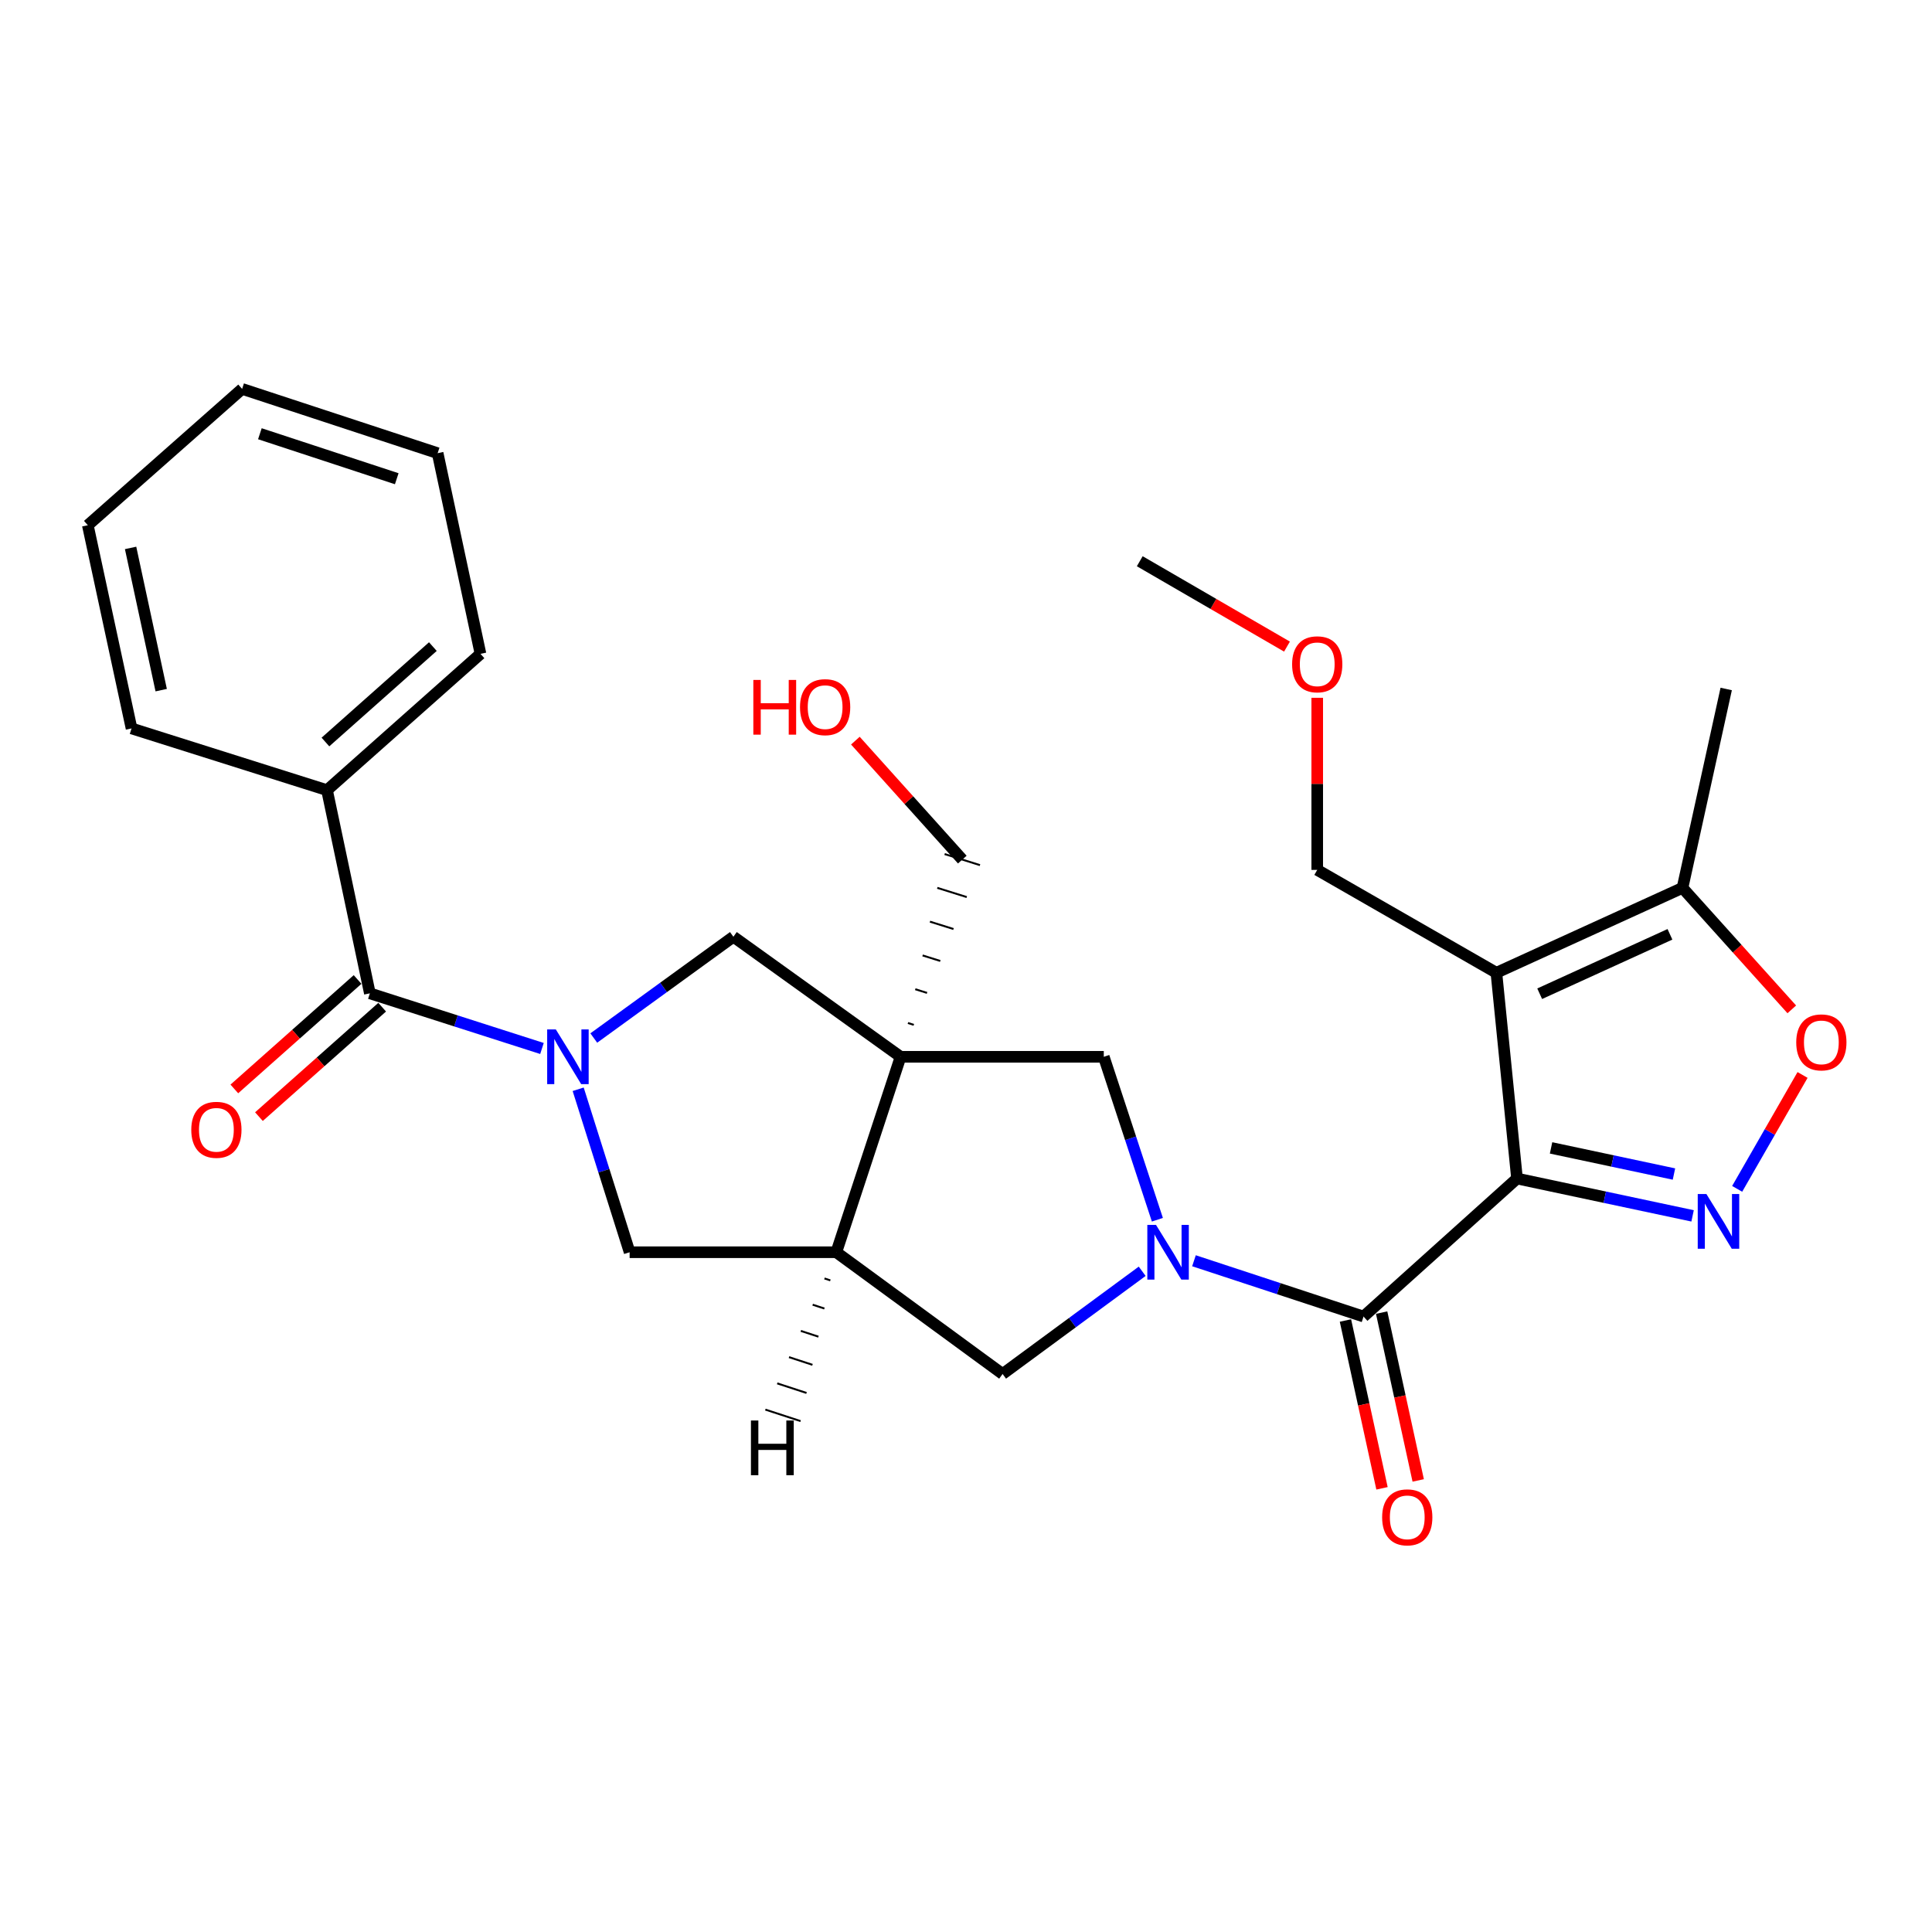<?xml version='1.0' encoding='iso-8859-1'?>
<svg version='1.1' baseProfile='full'
              xmlns='http://www.w3.org/2000/svg'
                      xmlns:rdkit='http://www.rdkit.org/xml'
                      xmlns:xlink='http://www.w3.org/1999/xlink'
                  xml:space='preserve'
width='1000px' height='1000px' viewBox='0 0 1000 1000'>
<!-- END OF HEADER -->
<rect style='opacity:1.0;fill:#FFFFFF;stroke:none' width='1000' height='1000' x='0' y='0'> </rect>
<path class='bond-0' d='M 785.204,610.005 L 774.53,503.498' style='fill:none;fill-rule:evenodd;stroke:#000000;stroke-width:6px;stroke-linecap:butt;stroke-linejoin:miter;stroke-opacity:1' />
<path class='bond-4' d='M 785.204,610.005 L 830.642,619.67' style='fill:none;fill-rule:evenodd;stroke:#000000;stroke-width:6px;stroke-linecap:butt;stroke-linejoin:miter;stroke-opacity:1' />
<path class='bond-4' d='M 830.642,619.67 L 876.081,629.334' style='fill:none;fill-rule:evenodd;stroke:#0000FF;stroke-width:6px;stroke-linecap:butt;stroke-linejoin:miter;stroke-opacity:1' />
<path class='bond-4' d='M 802.825,594.149 L 834.632,600.914' style='fill:none;fill-rule:evenodd;stroke:#000000;stroke-width:6px;stroke-linecap:butt;stroke-linejoin:miter;stroke-opacity:1' />
<path class='bond-4' d='M 834.632,600.914 L 866.438,607.679' style='fill:none;fill-rule:evenodd;stroke:#0000FF;stroke-width:6px;stroke-linecap:butt;stroke-linejoin:miter;stroke-opacity:1' />
<path class='bond-5' d='M 785.204,610.005 L 705.766,681.444' style='fill:none;fill-rule:evenodd;stroke:#000000;stroke-width:6px;stroke-linecap:butt;stroke-linejoin:miter;stroke-opacity:1' />
<path class='bond-11' d='M 774.53,503.498 L 870.854,459.565' style='fill:none;fill-rule:evenodd;stroke:#000000;stroke-width:6px;stroke-linecap:butt;stroke-linejoin:miter;stroke-opacity:1' />
<path class='bond-11' d='M 796.936,514.354 L 864.363,483.601' style='fill:none;fill-rule:evenodd;stroke:#000000;stroke-width:6px;stroke-linecap:butt;stroke-linejoin:miter;stroke-opacity:1' />
<path class='bond-18' d='M 774.53,503.498 L 681.796,450.254' style='fill:none;fill-rule:evenodd;stroke:#000000;stroke-width:6px;stroke-linecap:butt;stroke-linejoin:miter;stroke-opacity:1' />
<path class='bond-1' d='M 617.997,652.564 L 661.881,667.004' style='fill:none;fill-rule:evenodd;stroke:#0000FF;stroke-width:6px;stroke-linecap:butt;stroke-linejoin:miter;stroke-opacity:1' />
<path class='bond-1' d='M 661.881,667.004 L 705.766,681.444' style='fill:none;fill-rule:evenodd;stroke:#000000;stroke-width:6px;stroke-linecap:butt;stroke-linejoin:miter;stroke-opacity:1' />
<path class='bond-9' d='M 599.06,631.331 L 585.188,589.162' style='fill:none;fill-rule:evenodd;stroke:#0000FF;stroke-width:6px;stroke-linecap:butt;stroke-linejoin:miter;stroke-opacity:1' />
<path class='bond-9' d='M 585.188,589.162 L 571.315,546.993' style='fill:none;fill-rule:evenodd;stroke:#000000;stroke-width:6px;stroke-linecap:butt;stroke-linejoin:miter;stroke-opacity:1' />
<path class='bond-12' d='M 591.196,658.012 L 555.071,684.594' style='fill:none;fill-rule:evenodd;stroke:#0000FF;stroke-width:6px;stroke-linecap:butt;stroke-linejoin:miter;stroke-opacity:1' />
<path class='bond-12' d='M 555.071,684.594 L 518.945,711.176' style='fill:none;fill-rule:evenodd;stroke:#000000;stroke-width:6px;stroke-linecap:butt;stroke-linejoin:miter;stroke-opacity:1' />
<path class='bond-2' d='M 466.139,546.993 L 571.315,546.993' style='fill:none;fill-rule:evenodd;stroke:#000000;stroke-width:6px;stroke-linecap:butt;stroke-linejoin:miter;stroke-opacity:1' />
<path class='bond-10' d='M 466.139,546.993 L 379.605,484.855' style='fill:none;fill-rule:evenodd;stroke:#000000;stroke-width:6px;stroke-linecap:butt;stroke-linejoin:miter;stroke-opacity:1' />
<path class='bond-17' d='M 472.988,530.46 L 469.938,529.505' style='fill:none;fill-rule:evenodd;stroke:#000000;stroke-width:1.0px;stroke-linecap:butt;stroke-linejoin:miter;stroke-opacity:1' />
<path class='bond-17' d='M 479.838,513.926 L 473.738,512.017' style='fill:none;fill-rule:evenodd;stroke:#000000;stroke-width:1.0px;stroke-linecap:butt;stroke-linejoin:miter;stroke-opacity:1' />
<path class='bond-17' d='M 486.688,497.393 L 477.538,494.529' style='fill:none;fill-rule:evenodd;stroke:#000000;stroke-width:1.0px;stroke-linecap:butt;stroke-linejoin:miter;stroke-opacity:1' />
<path class='bond-17' d='M 493.537,480.859 L 481.337,477.04' style='fill:none;fill-rule:evenodd;stroke:#000000;stroke-width:1.0px;stroke-linecap:butt;stroke-linejoin:miter;stroke-opacity:1' />
<path class='bond-17' d='M 500.387,464.325 L 485.137,459.552' style='fill:none;fill-rule:evenodd;stroke:#000000;stroke-width:1.0px;stroke-linecap:butt;stroke-linejoin:miter;stroke-opacity:1' />
<path class='bond-17' d='M 507.237,447.792 L 488.937,442.064' style='fill:none;fill-rule:evenodd;stroke:#000000;stroke-width:1.0px;stroke-linecap:butt;stroke-linejoin:miter;stroke-opacity:1' />
<path class='bond-29' d='M 466.139,546.993 L 432.87,648.154' style='fill:none;fill-rule:evenodd;stroke:#000000;stroke-width:6px;stroke-linecap:butt;stroke-linejoin:miter;stroke-opacity:1' />
<path class='bond-3' d='M 299.263,563.805 L 312.578,605.98' style='fill:none;fill-rule:evenodd;stroke:#0000FF;stroke-width:6px;stroke-linecap:butt;stroke-linejoin:miter;stroke-opacity:1' />
<path class='bond-3' d='M 312.578,605.98 L 325.893,648.154' style='fill:none;fill-rule:evenodd;stroke:#000000;stroke-width:6px;stroke-linecap:butt;stroke-linejoin:miter;stroke-opacity:1' />
<path class='bond-7' d='M 280.524,542.69 L 235.983,528.42' style='fill:none;fill-rule:evenodd;stroke:#0000FF;stroke-width:6px;stroke-linecap:butt;stroke-linejoin:miter;stroke-opacity:1' />
<path class='bond-7' d='M 235.983,528.42 L 191.442,514.15' style='fill:none;fill-rule:evenodd;stroke:#000000;stroke-width:6px;stroke-linecap:butt;stroke-linejoin:miter;stroke-opacity:1' />
<path class='bond-30' d='M 307.341,537.282 L 343.473,511.069' style='fill:none;fill-rule:evenodd;stroke:#0000FF;stroke-width:6px;stroke-linecap:butt;stroke-linejoin:miter;stroke-opacity:1' />
<path class='bond-30' d='M 343.473,511.069 L 379.605,484.855' style='fill:none;fill-rule:evenodd;stroke:#000000;stroke-width:6px;stroke-linecap:butt;stroke-linejoin:miter;stroke-opacity:1' />
<path class='bond-8' d='M 899.151,615.352 L 916.075,585.875' style='fill:none;fill-rule:evenodd;stroke:#0000FF;stroke-width:6px;stroke-linecap:butt;stroke-linejoin:miter;stroke-opacity:1' />
<path class='bond-8' d='M 916.075,585.875 L 932.998,556.399' style='fill:none;fill-rule:evenodd;stroke:#FF0000;stroke-width:6px;stroke-linecap:butt;stroke-linejoin:miter;stroke-opacity:1' />
<path class='bond-14' d='M 696.398,683.485 L 705.862,726.919' style='fill:none;fill-rule:evenodd;stroke:#000000;stroke-width:6px;stroke-linecap:butt;stroke-linejoin:miter;stroke-opacity:1' />
<path class='bond-14' d='M 705.862,726.919 L 715.325,770.353' style='fill:none;fill-rule:evenodd;stroke:#FF0000;stroke-width:6px;stroke-linecap:butt;stroke-linejoin:miter;stroke-opacity:1' />
<path class='bond-14' d='M 715.133,679.403 L 724.597,722.837' style='fill:none;fill-rule:evenodd;stroke:#000000;stroke-width:6px;stroke-linecap:butt;stroke-linejoin:miter;stroke-opacity:1' />
<path class='bond-14' d='M 724.597,722.837 L 734.061,766.271' style='fill:none;fill-rule:evenodd;stroke:#FF0000;stroke-width:6px;stroke-linecap:butt;stroke-linejoin:miter;stroke-opacity:1' />
<path class='bond-6' d='M 432.87,648.154 L 518.945,711.176' style='fill:none;fill-rule:evenodd;stroke:#000000;stroke-width:6px;stroke-linecap:butt;stroke-linejoin:miter;stroke-opacity:1' />
<path class='bond-13' d='M 432.87,648.154 L 325.893,648.154' style='fill:none;fill-rule:evenodd;stroke:#000000;stroke-width:6px;stroke-linecap:butt;stroke-linejoin:miter;stroke-opacity:1' />
<path class='bond-32' d='M 426.75,661.729 L 429.787,662.722' style='fill:none;fill-rule:evenodd;stroke:#000000;stroke-width:1.0px;stroke-linecap:butt;stroke-linejoin:miter;stroke-opacity:1' />
<path class='bond-32' d='M 420.63,675.304 L 426.705,677.291' style='fill:none;fill-rule:evenodd;stroke:#000000;stroke-width:1.0px;stroke-linecap:butt;stroke-linejoin:miter;stroke-opacity:1' />
<path class='bond-32' d='M 414.51,688.88 L 423.623,691.859' style='fill:none;fill-rule:evenodd;stroke:#000000;stroke-width:1.0px;stroke-linecap:butt;stroke-linejoin:miter;stroke-opacity:1' />
<path class='bond-32' d='M 408.391,702.455 L 420.541,706.428' style='fill:none;fill-rule:evenodd;stroke:#000000;stroke-width:1.0px;stroke-linecap:butt;stroke-linejoin:miter;stroke-opacity:1' />
<path class='bond-32' d='M 402.271,716.03 L 417.459,720.996' style='fill:none;fill-rule:evenodd;stroke:#000000;stroke-width:1.0px;stroke-linecap:butt;stroke-linejoin:miter;stroke-opacity:1' />
<path class='bond-32' d='M 396.151,729.606 L 414.377,735.565' style='fill:none;fill-rule:evenodd;stroke:#000000;stroke-width:1.0px;stroke-linecap:butt;stroke-linejoin:miter;stroke-opacity:1' />
<path class='bond-15' d='M 185.075,506.982 L 153.184,535.307' style='fill:none;fill-rule:evenodd;stroke:#000000;stroke-width:6px;stroke-linecap:butt;stroke-linejoin:miter;stroke-opacity:1' />
<path class='bond-15' d='M 153.184,535.307 L 121.293,563.631' style='fill:none;fill-rule:evenodd;stroke:#FF0000;stroke-width:6px;stroke-linecap:butt;stroke-linejoin:miter;stroke-opacity:1' />
<path class='bond-15' d='M 197.809,521.319 L 165.918,549.644' style='fill:none;fill-rule:evenodd;stroke:#000000;stroke-width:6px;stroke-linecap:butt;stroke-linejoin:miter;stroke-opacity:1' />
<path class='bond-15' d='M 165.918,549.644 L 134.026,577.968' style='fill:none;fill-rule:evenodd;stroke:#FF0000;stroke-width:6px;stroke-linecap:butt;stroke-linejoin:miter;stroke-opacity:1' />
<path class='bond-16' d='M 191.442,514.15 L 169.263,408.985' style='fill:none;fill-rule:evenodd;stroke:#000000;stroke-width:6px;stroke-linecap:butt;stroke-linejoin:miter;stroke-opacity:1' />
<path class='bond-28' d='M 927.428,522.445 L 899.141,491.005' style='fill:none;fill-rule:evenodd;stroke:#FF0000;stroke-width:6px;stroke-linecap:butt;stroke-linejoin:miter;stroke-opacity:1' />
<path class='bond-28' d='M 899.141,491.005 L 870.854,459.565' style='fill:none;fill-rule:evenodd;stroke:#000000;stroke-width:6px;stroke-linecap:butt;stroke-linejoin:miter;stroke-opacity:1' />
<path class='bond-20' d='M 870.854,459.565 L 893.481,356.615' style='fill:none;fill-rule:evenodd;stroke:#000000;stroke-width:6px;stroke-linecap:butt;stroke-linejoin:miter;stroke-opacity:1' />
<path class='bond-22' d='M 169.263,408.985 L 248.702,338.43' style='fill:none;fill-rule:evenodd;stroke:#000000;stroke-width:6px;stroke-linecap:butt;stroke-linejoin:miter;stroke-opacity:1' />
<path class='bond-22' d='M 168.445,384.065 L 224.052,334.677' style='fill:none;fill-rule:evenodd;stroke:#000000;stroke-width:6px;stroke-linecap:butt;stroke-linejoin:miter;stroke-opacity:1' />
<path class='bond-23' d='M 169.263,408.985 L 68.081,377.026' style='fill:none;fill-rule:evenodd;stroke:#000000;stroke-width:6px;stroke-linecap:butt;stroke-linejoin:miter;stroke-opacity:1' />
<path class='bond-19' d='M 498.087,444.928 L 470.413,414.14' style='fill:none;fill-rule:evenodd;stroke:#000000;stroke-width:6px;stroke-linecap:butt;stroke-linejoin:miter;stroke-opacity:1' />
<path class='bond-19' d='M 470.413,414.14 L 442.739,383.352' style='fill:none;fill-rule:evenodd;stroke:#FF0000;stroke-width:6px;stroke-linecap:butt;stroke-linejoin:miter;stroke-opacity:1' />
<path class='bond-21' d='M 681.796,450.254 L 681.796,405.717' style='fill:none;fill-rule:evenodd;stroke:#000000;stroke-width:6px;stroke-linecap:butt;stroke-linejoin:miter;stroke-opacity:1' />
<path class='bond-21' d='M 681.796,405.717 L 681.796,361.179' style='fill:none;fill-rule:evenodd;stroke:#FF0000;stroke-width:6px;stroke-linecap:butt;stroke-linejoin:miter;stroke-opacity:1' />
<path class='bond-24' d='M 666.142,334.68 L 628.039,312.586' style='fill:none;fill-rule:evenodd;stroke:#FF0000;stroke-width:6px;stroke-linecap:butt;stroke-linejoin:miter;stroke-opacity:1' />
<path class='bond-24' d='M 628.039,312.586 L 589.936,290.492' style='fill:none;fill-rule:evenodd;stroke:#000000;stroke-width:6px;stroke-linecap:butt;stroke-linejoin:miter;stroke-opacity:1' />
<path class='bond-25' d='M 248.702,338.43 L 226.522,234.564' style='fill:none;fill-rule:evenodd;stroke:#000000;stroke-width:6px;stroke-linecap:butt;stroke-linejoin:miter;stroke-opacity:1' />
<path class='bond-26' d='M 68.081,377.026 L 45.455,271.86' style='fill:none;fill-rule:evenodd;stroke:#000000;stroke-width:6px;stroke-linecap:butt;stroke-linejoin:miter;stroke-opacity:1' />
<path class='bond-26' d='M 83.434,357.218 L 67.595,283.602' style='fill:none;fill-rule:evenodd;stroke:#000000;stroke-width:6px;stroke-linecap:butt;stroke-linejoin:miter;stroke-opacity:1' />
<path class='bond-31' d='M 226.522,234.564 L 125.32,201.295' style='fill:none;fill-rule:evenodd;stroke:#000000;stroke-width:6px;stroke-linecap:butt;stroke-linejoin:miter;stroke-opacity:1' />
<path class='bond-31' d='M 205.354,247.79 L 134.512,224.502' style='fill:none;fill-rule:evenodd;stroke:#000000;stroke-width:6px;stroke-linecap:butt;stroke-linejoin:miter;stroke-opacity:1' />
<path class='bond-27' d='M 45.455,271.86 L 125.32,201.295' style='fill:none;fill-rule:evenodd;stroke:#000000;stroke-width:6px;stroke-linecap:butt;stroke-linejoin:miter;stroke-opacity:1' />
<path  class='atom-2' d='M 598.335 633.994
L 607.615 648.994
Q 608.535 650.474, 610.015 653.154
Q 611.495 655.834, 611.575 655.994
L 611.575 633.994
L 615.335 633.994
L 615.335 662.314
L 611.455 662.314
L 601.495 645.914
Q 600.335 643.994, 599.095 641.794
Q 597.895 639.594, 597.535 638.914
L 597.535 662.314
L 593.855 662.314
L 593.855 633.994
L 598.335 633.994
' fill='#0000FF'/>
<path  class='atom-4' d='M 287.695 532.833
L 296.975 547.833
Q 297.895 549.313, 299.375 551.993
Q 300.855 554.673, 300.935 554.833
L 300.935 532.833
L 304.695 532.833
L 304.695 561.153
L 300.815 561.153
L 290.855 544.753
Q 289.695 542.833, 288.455 540.633
Q 287.255 538.433, 286.895 537.753
L 286.895 561.153
L 283.215 561.153
L 283.215 532.833
L 287.695 532.833
' fill='#0000FF'/>
<path  class='atom-5' d='M 883.226 618.025
L 892.506 633.025
Q 893.426 634.505, 894.906 637.185
Q 896.386 639.865, 896.466 640.025
L 896.466 618.025
L 900.226 618.025
L 900.226 646.345
L 896.346 646.345
L 886.386 629.945
Q 885.226 628.025, 883.986 625.825
Q 882.786 623.625, 882.426 622.945
L 882.426 646.345
L 878.746 646.345
L 878.746 618.025
L 883.226 618.025
' fill='#0000FF'/>
<path  class='atom-9' d='M 929.729 539.531
Q 929.729 532.731, 933.089 528.931
Q 936.449 525.131, 942.729 525.131
Q 949.009 525.131, 952.369 528.931
Q 955.729 532.731, 955.729 539.531
Q 955.729 546.411, 952.329 550.331
Q 948.929 554.211, 942.729 554.211
Q 936.489 554.211, 933.089 550.331
Q 929.729 546.451, 929.729 539.531
M 942.729 551.011
Q 947.049 551.011, 949.369 548.131
Q 951.729 545.211, 951.729 539.531
Q 951.729 533.971, 949.369 531.171
Q 947.049 528.331, 942.729 528.331
Q 938.409 528.331, 936.049 531.131
Q 933.729 533.931, 933.729 539.531
Q 933.729 545.251, 936.049 548.131
Q 938.409 551.011, 942.729 551.011
' fill='#FF0000'/>
<path  class='atom-15' d='M 715.392 785.369
Q 715.392 778.569, 718.752 774.769
Q 722.112 770.969, 728.392 770.969
Q 734.672 770.969, 738.032 774.769
Q 741.392 778.569, 741.392 785.369
Q 741.392 792.249, 737.992 796.169
Q 734.592 800.049, 728.392 800.049
Q 722.152 800.049, 718.752 796.169
Q 715.392 792.289, 715.392 785.369
M 728.392 796.849
Q 732.712 796.849, 735.032 793.969
Q 737.392 791.049, 737.392 785.369
Q 737.392 779.809, 735.032 777.009
Q 732.712 774.169, 728.392 774.169
Q 724.072 774.169, 721.712 776.969
Q 719.392 779.769, 719.392 785.369
Q 719.392 791.089, 721.712 793.969
Q 724.072 796.849, 728.392 796.849
' fill='#FF0000'/>
<path  class='atom-16' d='M 99.003 584.785
Q 99.003 577.985, 102.363 574.185
Q 105.723 570.385, 112.003 570.385
Q 118.283 570.385, 121.643 574.185
Q 125.003 577.985, 125.003 584.785
Q 125.003 591.665, 121.603 595.585
Q 118.203 599.465, 112.003 599.465
Q 105.763 599.465, 102.363 595.585
Q 99.003 591.705, 99.003 584.785
M 112.003 596.265
Q 116.323 596.265, 118.643 593.385
Q 121.003 590.465, 121.003 584.785
Q 121.003 579.225, 118.643 576.425
Q 116.323 573.585, 112.003 573.585
Q 107.683 573.585, 105.323 576.385
Q 103.003 579.185, 103.003 584.785
Q 103.003 590.505, 105.323 593.385
Q 107.683 596.265, 112.003 596.265
' fill='#FF0000'/>
<path  class='atom-20' d='M 389.925 351.936
L 393.765 351.936
L 393.765 363.976
L 408.245 363.976
L 408.245 351.936
L 412.085 351.936
L 412.085 380.256
L 408.245 380.256
L 408.245 367.176
L 393.765 367.176
L 393.765 380.256
L 389.925 380.256
L 389.925 351.936
' fill='#FF0000'/>
<path  class='atom-20' d='M 414.085 366.016
Q 414.085 359.216, 417.445 355.416
Q 420.805 351.616, 427.085 351.616
Q 433.365 351.616, 436.725 355.416
Q 440.085 359.216, 440.085 366.016
Q 440.085 372.896, 436.685 376.816
Q 433.285 380.696, 427.085 380.696
Q 420.845 380.696, 417.445 376.816
Q 414.085 372.936, 414.085 366.016
M 427.085 377.496
Q 431.405 377.496, 433.725 374.616
Q 436.085 371.696, 436.085 366.016
Q 436.085 360.456, 433.725 357.656
Q 431.405 354.816, 427.085 354.816
Q 422.765 354.816, 420.405 357.616
Q 418.085 360.416, 418.085 366.016
Q 418.085 371.736, 420.405 374.616
Q 422.765 377.496, 427.085 377.496
' fill='#FF0000'/>
<path  class='atom-22' d='M 668.796 343.837
Q 668.796 337.037, 672.156 333.237
Q 675.516 329.437, 681.796 329.437
Q 688.076 329.437, 691.436 333.237
Q 694.796 337.037, 694.796 343.837
Q 694.796 350.717, 691.396 354.637
Q 687.996 358.517, 681.796 358.517
Q 675.556 358.517, 672.156 354.637
Q 668.796 350.757, 668.796 343.837
M 681.796 355.317
Q 686.116 355.317, 688.436 352.437
Q 690.796 349.517, 690.796 343.837
Q 690.796 338.277, 688.436 335.477
Q 686.116 332.637, 681.796 332.637
Q 677.476 332.637, 675.116 335.437
Q 672.796 338.237, 672.796 343.837
Q 672.796 349.557, 675.116 352.437
Q 677.476 355.317, 681.796 355.317
' fill='#FF0000'/>
<path  class='atom-29' d='M 388.684 735.248
L 392.524 735.248
L 392.524 747.288
L 407.004 747.288
L 407.004 735.248
L 410.844 735.248
L 410.844 763.568
L 407.004 763.568
L 407.004 750.488
L 392.524 750.488
L 392.524 763.568
L 388.684 763.568
L 388.684 735.248
' fill='#000000'/>
</svg>
